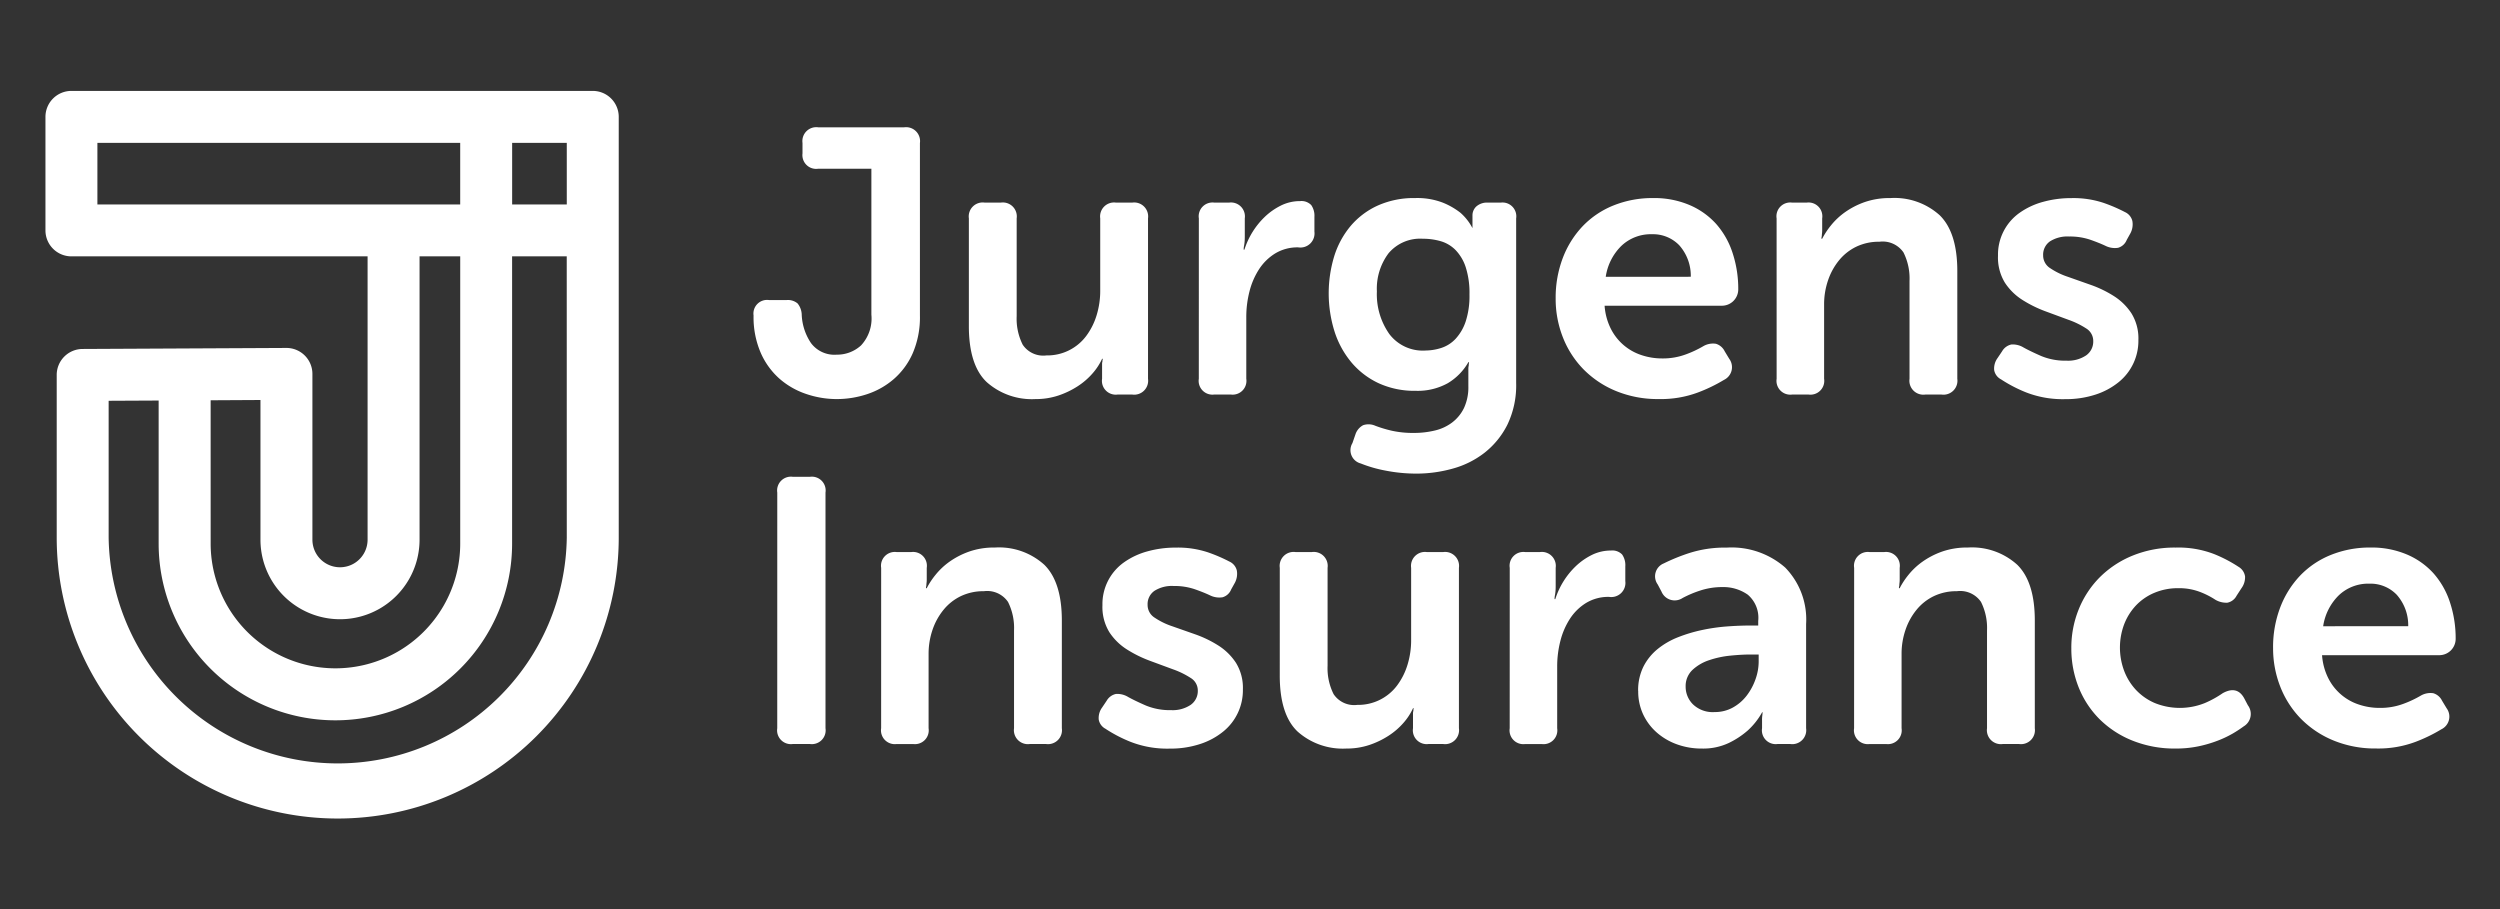 <svg xmlns="http://www.w3.org/2000/svg" xmlns:xlink="http://www.w3.org/1999/xlink" width="275" height="100" viewBox="0 0 275 100">
  <rect x="0" y="0" width="275" height="100" fill="#333333" stroke="none"/>
  <defs>
    <clipPath id="clip-path">
      <rect id="Rectangle_970" data-name="Rectangle 970" width="265.12" height="80.037" fill="#fff"/>
    </clipPath>
    <clipPath id="clip-Jergens_1_Logo_White">
      <rect width="275" height="100"/>
    </clipPath>
  </defs>
  <g id="Jergens_1_Logo_White" data-name="Jergens 1_Logo_White" clip-path="url(#clip-Jergens_1_Logo_White)">
    <g id="Group_2638" data-name="Group 2638" transform="translate(5 10)">
      <g id="Group_2627" data-name="Group 2627" transform="translate(0 0)" clip-path="url(#clip-path)">
        <path id="Path_3944" data-name="Path 3944" d="M60.2,0H2.857A2.857,2.857,0,0,0,0,2.857v12.49A2.857,2.857,0,0,0,2.857,18.2H35.435V49.365a3.035,3.035,0,0,1-6.07,0V31.131a2.856,2.856,0,0,0-2.857-2.857h-.014L4.08,28.387a2.856,2.856,0,0,0-2.842,2.857V49.126a30.911,30.911,0,0,0,61.823,0V2.857A2.857,2.857,0,0,0,60.2,0M5.714,5.714H45.622V12.49H5.714ZM18.17,34.03,23.651,34V49.365a8.749,8.749,0,0,0,17.5,0V18.2h4.473v31.59a13.726,13.726,0,0,1-27.452,0Zm39.176,15.1a25.2,25.2,0,0,1-50.395,0V34.086l5.5-.027V49.795a19.44,19.44,0,0,0,38.88,0V18.2h6.01Zm0-36.636h-6.01V5.714h6.01Z" transform="translate(0 0)" fill="#fff"/>
        <path id="Path_3945" data-name="Path 3945" d="M68.157,24.206a1.5,1.5,0,0,1,1.7-1.7H71.8a1.646,1.646,0,0,1,1.2.373,2.058,2.058,0,0,1,.456,1.283A6.015,6.015,0,0,0,74.47,27.23a3.212,3.212,0,0,0,2.838,1.283,3.883,3.883,0,0,0,2.67-1.017,4.343,4.343,0,0,0,1.139-3.382V8.059H75.278A1.512,1.512,0,0,1,73.54,6.377V5.228a1.53,1.53,0,0,1,1.738-1.723h9.44a1.537,1.537,0,0,1,1.739,1.738V24.206a9.984,9.984,0,0,1-.787,4.14A8.072,8.072,0,0,1,83.58,31.2,8.6,8.6,0,0,1,80.64,32.86a10.6,10.6,0,0,1-3.333.538,10.425,10.425,0,0,1-3.354-.559,8.61,8.61,0,0,1-2.939-1.677,8.183,8.183,0,0,1-2.071-2.857,9.874,9.874,0,0,1-.786-4.1" transform="translate(9.735 0.5)" fill="#fff"/>
        <path id="Path_3946" data-name="Path 3946" d="M88.88,12.489a1.536,1.536,0,0,1,1.738-1.738H92.4a1.536,1.536,0,0,1,1.739,1.738V23.255a6.355,6.355,0,0,0,.663,3.125,2.72,2.72,0,0,0,2.608,1.182,5.342,5.342,0,0,0,4.388-2.153,7.382,7.382,0,0,0,1.138-2.278,9.149,9.149,0,0,0,.394-2.691v-7.95a1.536,1.536,0,0,1,1.738-1.738h1.781a1.536,1.536,0,0,1,1.738,1.738V30.128a1.536,1.536,0,0,1-1.738,1.738h-1.615a1.519,1.519,0,0,1-1.7-1.738V28.513a.928.928,0,0,1,.041-.29.918.918,0,0,1,.042-.289h-.083a6.563,6.563,0,0,1-1.056,1.614,7.715,7.715,0,0,1-1.634,1.408,9.352,9.352,0,0,1-2.112,1.015,7.834,7.834,0,0,1-2.526.393A7.474,7.474,0,0,1,90.847,30.5q-1.968-1.863-1.967-6.17Z" transform="translate(12.695 1.535)" fill="#fff"/>
        <path id="Path_3947" data-name="Path 3947" d="M111.016,12.51a1.518,1.518,0,0,1,1.7-1.738h1.615a1.536,1.536,0,0,1,1.739,1.738V14.5q0,.333-.021.579a4.371,4.371,0,0,1-.062.456,2.037,2.037,0,0,0-.041.414h.082a8.618,8.618,0,0,1,2.256-3.623,7.175,7.175,0,0,1,1.781-1.242,4.706,4.706,0,0,1,2.091-.477,1.488,1.488,0,0,1,1.221.435,2.038,2.038,0,0,1,.352,1.3v1.615a1.556,1.556,0,0,1-1.781,1.739,4.727,4.727,0,0,0-2.526.662,5.642,5.642,0,0,0-1.779,1.739,8.123,8.123,0,0,0-1.056,2.442,11.255,11.255,0,0,0-.352,2.816v6.791a1.519,1.519,0,0,1-1.7,1.738h-1.823a1.518,1.518,0,0,1-1.7-1.738Z" transform="translate(15.857 1.515)" fill="#fff"/>
        <path id="Path_3948" data-name="Path 3948" d="M126.454,36.317A1.774,1.774,0,0,1,127.3,35.3a1.843,1.843,0,0,1,1.346.062,13.907,13.907,0,0,0,1.779.538,10.777,10.777,0,0,0,2.485.249,9.684,9.684,0,0,0,2.3-.27,5.06,5.06,0,0,0,1.9-.89A4.417,4.417,0,0,0,138.4,33.4a5.392,5.392,0,0,0,.477-2.381V29.071a1.4,1.4,0,0,1,.041-.331,1.934,1.934,0,0,1,.041-.371h-.082a6.333,6.333,0,0,1-2.278,2.318,6.836,6.836,0,0,1-3.519.829,9.419,9.419,0,0,1-4.1-.848,8.729,8.729,0,0,1-3-2.32,10.045,10.045,0,0,1-1.842-3.416,14.058,14.058,0,0,1-.022-8.2,9.629,9.629,0,0,1,1.8-3.334,8.53,8.53,0,0,1,2.982-2.255,9.705,9.705,0,0,1,4.14-.829,7.8,7.8,0,0,1,3.063.517,8.007,8.007,0,0,1,1.905,1.1,5.816,5.816,0,0,1,1.283,1.614h.083a.16.16,0,0,1-.042-.123v-1.2a1.324,1.324,0,0,1,.434-.993,1.767,1.767,0,0,1,1.264-.414h1.407a1.519,1.519,0,0,1,1.7,1.738V30.645a9.99,9.99,0,0,1-.973,4.616,9.122,9.122,0,0,1-2.526,3.085,9.986,9.986,0,0,1-3.52,1.739,14.766,14.766,0,0,1-3.913.539,17.51,17.51,0,0,1-3.437-.331,14.389,14.389,0,0,1-2.731-.787,1.508,1.508,0,0,1-.911-2.235Zm7.66-9.233a5.785,5.785,0,0,0,1.8-.289,3.717,3.717,0,0,0,1.574-1.015,5.258,5.258,0,0,0,1.1-1.905A9.047,9.047,0,0,0,139,20.916a9.219,9.219,0,0,0-.414-3,4.907,4.907,0,0,0-1.118-1.885,3.772,3.772,0,0,0-1.635-.973,7.049,7.049,0,0,0-1.967-.27,4.551,4.551,0,0,0-3.768,1.6,6.493,6.493,0,0,0-1.283,4.2,7.586,7.586,0,0,0,1.367,4.678,4.613,4.613,0,0,0,3.934,1.822" transform="translate(17.642 1.473)" fill="#fff"/>
        <path id="Path_3949" data-name="Path 3949" d="M145.36,21.371a12.278,12.278,0,0,1,.787-4.473,10.469,10.469,0,0,1,2.194-3.5,9.681,9.681,0,0,1,3.394-2.277,11.446,11.446,0,0,1,4.349-.807,9.918,9.918,0,0,1,4,.766,8.317,8.317,0,0,1,2.939,2.09,9.011,9.011,0,0,1,1.8,3.189,12.6,12.6,0,0,1,.622,4.016,1.8,1.8,0,0,1-1.821,1.781H150.743a6.658,6.658,0,0,0,.683,2.526,5.767,5.767,0,0,0,3.353,2.9,7.107,7.107,0,0,0,2.3.373,7.249,7.249,0,0,0,2.63-.456,11.894,11.894,0,0,0,1.925-.911,2.128,2.128,0,0,1,1.345-.248,1.574,1.574,0,0,1,.974.829l.5.827a1.55,1.55,0,0,1-.579,2.319A17.261,17.261,0,0,1,161.01,31.7a11.633,11.633,0,0,1-4.305.723,12.039,12.039,0,0,1-4.72-.889,10.759,10.759,0,0,1-3.582-2.4,10.489,10.489,0,0,1-2.256-3.52,11.529,11.529,0,0,1-.787-4.243m14.864-2.4a5.051,5.051,0,0,0-1.262-3.456,4,4,0,0,0-3-1.223,4.7,4.7,0,0,0-3.375,1.283,5.985,5.985,0,0,0-1.719,3.4Z" transform="translate(20.763 1.473)" fill="#fff"/>
        <path id="Path_3950" data-name="Path 3950" d="M166.626,12.551a1.518,1.518,0,0,1,1.7-1.738h1.615a1.518,1.518,0,0,1,1.7,1.738v1.283a3.03,3.03,0,0,1-.021.373,2.388,2.388,0,0,0-.021.29,1.171,1.171,0,0,0-.041.289h.082a8.577,8.577,0,0,1,.952-1.449,7.7,7.7,0,0,1,1.533-1.449,8.8,8.8,0,0,1,2.152-1.118,8.294,8.294,0,0,1,2.857-.455,7.414,7.414,0,0,1,5.444,1.9q1.925,1.9,1.926,6.128V30.19a1.537,1.537,0,0,1-1.739,1.738h-1.779a1.537,1.537,0,0,1-1.739-1.738V19.424a6.371,6.371,0,0,0-.663-3.127,2.771,2.771,0,0,0-2.649-1.179,5.745,5.745,0,0,0-2.526.538,5.567,5.567,0,0,0-1.9,1.49,7.042,7.042,0,0,0-1.223,2.216,8.133,8.133,0,0,0-.434,2.67V30.19a1.519,1.519,0,0,1-1.7,1.738h-1.823a1.519,1.519,0,0,1-1.7-1.738Z" transform="translate(23.8 1.473)" fill="#fff"/>
        <path id="Path_3951" data-name="Path 3951" d="M188.355,30.272a1.426,1.426,0,0,1-.786-1.034,1.956,1.956,0,0,1,.373-1.326l.5-.745a1.553,1.553,0,0,1,1.015-.745,2.274,2.274,0,0,1,1.346.331q.744.413,1.924.93a6.9,6.9,0,0,0,2.8.518,3.56,3.56,0,0,0,2.152-.578,1.852,1.852,0,0,0,.787-1.574,1.6,1.6,0,0,0-.766-1.387,9.166,9.166,0,0,0-1.946-.952l-2.526-.933a13.4,13.4,0,0,1-2.526-1.242,6.391,6.391,0,0,1-1.946-1.9,5.3,5.3,0,0,1-.766-2.981,5.629,5.629,0,0,1,2.38-4.72,8.162,8.162,0,0,1,2.567-1.2,11.5,11.5,0,0,1,3.126-.414,10.46,10.46,0,0,1,3.582.538,17.355,17.355,0,0,1,2.3.993,1.453,1.453,0,0,1,.827.994,2.108,2.108,0,0,1-.206,1.325l-.415.746a1.452,1.452,0,0,1-.952.869,2.307,2.307,0,0,1-1.367-.207q-.7-.333-1.7-.683a6.948,6.948,0,0,0-2.319-.352,3.569,3.569,0,0,0-2.111.538,1.779,1.779,0,0,0-.746,1.533,1.645,1.645,0,0,0,.766,1.407,7.948,7.948,0,0,0,1.947.952l2.525.891a12.482,12.482,0,0,1,2.526,1.221,6.409,6.409,0,0,1,1.946,1.905,5.228,5.228,0,0,1,.767,2.939,5.84,5.84,0,0,1-2.175,4.638,7.886,7.886,0,0,1-2.545,1.366,10.431,10.431,0,0,1-3.313.5,11.074,11.074,0,0,1-4.327-.746,15.341,15.341,0,0,1-2.712-1.407" transform="translate(26.79 1.473)" fill="#fff"/>
        <path id="Path_3952" data-name="Path 3952" d="M70.439,38.879a1.519,1.519,0,0,1,1.7-1.738h1.905a1.519,1.519,0,0,1,1.7,1.738V64.8a1.519,1.519,0,0,1-1.7,1.738H72.136a1.519,1.519,0,0,1-1.7-1.738Z" transform="translate(10.061 5.305)" fill="#fff"/>
        <path id="Path_3953" data-name="Path 3953" d="M80.438,46.187a1.519,1.519,0,0,1,1.7-1.738h1.615a1.519,1.519,0,0,1,1.7,1.738v1.283a3.021,3.021,0,0,1-.022.373,2.4,2.4,0,0,0-.021.29,1.169,1.169,0,0,0-.041.289h.083a8.5,8.5,0,0,1,.952-1.449,7.725,7.725,0,0,1,1.531-1.449,8.81,8.81,0,0,1,2.153-1.118,8.29,8.29,0,0,1,2.857-.455,7.414,7.414,0,0,1,5.444,1.9q1.923,1.9,1.925,6.128V63.826a1.536,1.536,0,0,1-1.738,1.738H96.793a1.536,1.536,0,0,1-1.738-1.738V53.06a6.357,6.357,0,0,0-.664-3.127,2.77,2.77,0,0,0-2.649-1.179,5.746,5.746,0,0,0-2.526.538,5.567,5.567,0,0,0-1.9,1.49A7.043,7.043,0,0,0,86.089,53a8.161,8.161,0,0,0-.433,2.67v8.158a1.519,1.519,0,0,1-1.7,1.738H82.136a1.519,1.519,0,0,1-1.7-1.738Z" transform="translate(11.489 6.278)" fill="#fff"/>
        <path id="Path_3954" data-name="Path 3954" d="M102.167,63.908a1.426,1.426,0,0,1-.786-1.034,1.956,1.956,0,0,1,.373-1.326l.5-.745a1.553,1.553,0,0,1,1.015-.745,2.274,2.274,0,0,1,1.346.331q.744.413,1.925.93a6.9,6.9,0,0,0,2.8.518,3.56,3.56,0,0,0,2.152-.578,1.852,1.852,0,0,0,.787-1.574A1.6,1.6,0,0,0,111.5,58.3a9.166,9.166,0,0,0-1.946-.952l-2.526-.933a13.4,13.4,0,0,1-2.526-1.242,6.392,6.392,0,0,1-1.946-1.9,5.3,5.3,0,0,1-.766-2.981,5.628,5.628,0,0,1,2.381-4.72,8.161,8.161,0,0,1,2.567-1.2,11.5,11.5,0,0,1,3.126-.414,10.46,10.46,0,0,1,3.582.538,17.348,17.348,0,0,1,2.3.993,1.453,1.453,0,0,1,.827.994,2.108,2.108,0,0,1-.206,1.325l-.415.746a1.452,1.452,0,0,1-.952.869,2.307,2.307,0,0,1-1.367-.207q-.7-.333-1.7-.683a6.948,6.948,0,0,0-2.319-.352,3.569,3.569,0,0,0-2.111.538,1.779,1.779,0,0,0-.746,1.533,1.645,1.645,0,0,0,.766,1.407,7.947,7.947,0,0,0,1.947.952L112,53.5a12.481,12.481,0,0,1,2.526,1.221,6.408,6.408,0,0,1,1.946,1.905,5.228,5.228,0,0,1,.767,2.939,5.84,5.84,0,0,1-2.175,4.638,7.885,7.885,0,0,1-2.545,1.366,10.432,10.432,0,0,1-3.313.5,11.074,11.074,0,0,1-4.327-.746,15.345,15.345,0,0,1-2.712-1.407" transform="translate(14.479 6.278)" fill="#fff"/>
        <path id="Path_3955" data-name="Path 3955" d="M118.806,46.125a1.536,1.536,0,0,1,1.738-1.738h1.781a1.536,1.536,0,0,1,1.739,1.738V56.891a6.355,6.355,0,0,0,.663,3.125,2.72,2.72,0,0,0,2.608,1.182,5.342,5.342,0,0,0,4.388-2.153,7.382,7.382,0,0,0,1.138-2.278,9.15,9.15,0,0,0,.394-2.691v-7.95a1.536,1.536,0,0,1,1.738-1.738h1.781a1.536,1.536,0,0,1,1.738,1.738V63.764a1.536,1.536,0,0,1-1.738,1.738H135.16a1.519,1.519,0,0,1-1.7-1.738V62.149a.926.926,0,0,1,.041-.29.917.917,0,0,1,.042-.289h-.083a6.562,6.562,0,0,1-1.056,1.614,7.713,7.713,0,0,1-1.634,1.408,9.352,9.352,0,0,1-2.112,1.015,7.833,7.833,0,0,1-2.526.393,7.474,7.474,0,0,1-5.361-1.863q-1.968-1.863-1.967-6.17Z" transform="translate(16.97 6.34)" fill="#fff"/>
        <path id="Path_3956" data-name="Path 3956" d="M140.94,46.146a1.518,1.518,0,0,1,1.7-1.738h1.615a1.536,1.536,0,0,1,1.739,1.738v1.987q0,.333-.021.579a4.336,4.336,0,0,1-.062.456,2.044,2.044,0,0,0-.041.414h.082a8.618,8.618,0,0,1,2.256-3.623,7.174,7.174,0,0,1,1.781-1.242,4.706,4.706,0,0,1,2.091-.477,1.488,1.488,0,0,1,1.221.435,2.038,2.038,0,0,1,.352,1.3V47.6a1.556,1.556,0,0,1-1.781,1.739,4.727,4.727,0,0,0-2.526.662,5.643,5.643,0,0,0-1.779,1.739,8.126,8.126,0,0,0-1.056,2.442,11.255,11.255,0,0,0-.352,2.816v6.791a1.519,1.519,0,0,1-1.7,1.738h-1.823a1.518,1.518,0,0,1-1.7-1.738Z" transform="translate(20.131 6.319)" fill="#fff"/>
        <path id="Path_3957" data-name="Path 3957" d="M153.3,59.725a5.817,5.817,0,0,1,.579-2.67,5.969,5.969,0,0,1,1.573-1.946,8.49,8.49,0,0,1,2.257-1.3,16.619,16.619,0,0,1,2.63-.787,20.627,20.627,0,0,1,2.732-.392q1.366-.1,2.567-.1h.87v-.5a3.326,3.326,0,0,0-1.159-2.9,4.66,4.66,0,0,0-2.775-.829,7.731,7.731,0,0,0-2.485.393,12,12,0,0,0-1.9.808,1.568,1.568,0,0,1-2.319-.7l-.415-.786a1.529,1.529,0,0,1,.663-2.319,20.96,20.96,0,0,1,2.8-1.138,12.773,12.773,0,0,1,4.119-.6,8.943,8.943,0,0,1,6.439,2.194,8.177,8.177,0,0,1,2.3,6.21V63.825a1.537,1.537,0,0,1-1.739,1.739h-1.407a1.519,1.519,0,0,1-1.7-1.739V63a3.246,3.246,0,0,1,.042-.663.565.565,0,0,1,.041-.248h-.083a7.808,7.808,0,0,1-1.573,1.986,9.245,9.245,0,0,1-2.071,1.367,6.592,6.592,0,0,1-2.98.621,7.919,7.919,0,0,1-2.712-.455,6.914,6.914,0,0,1-2.216-1.283,6.113,6.113,0,0,1-1.511-1.987,5.93,5.93,0,0,1-.559-2.609m5.217-.455a2.72,2.72,0,0,0,.807,1.926,3.134,3.134,0,0,0,2.381.849,4.057,4.057,0,0,0,2.009-.5,4.909,4.909,0,0,0,1.511-1.3,6.479,6.479,0,0,0,.973-1.8,5.806,5.806,0,0,0,.352-1.946v-.785h-.869q-1,0-2.237.123a10.413,10.413,0,0,0-2.339.5,4.97,4.97,0,0,0-1.842,1.077,2.44,2.44,0,0,0-.745,1.863" transform="translate(21.896 6.278)" fill="#fff"/>
        <path id="Path_3958" data-name="Path 3958" d="M174.09,46.187a1.518,1.518,0,0,1,1.7-1.738H177.4a1.518,1.518,0,0,1,1.7,1.738v1.283a3.022,3.022,0,0,1-.021.373,2.4,2.4,0,0,0-.021.29,1.168,1.168,0,0,0-.041.289h.082a8.57,8.57,0,0,1,.952-1.449,7.7,7.7,0,0,1,1.533-1.449,8.8,8.8,0,0,1,2.152-1.118,8.3,8.3,0,0,1,2.857-.455,7.414,7.414,0,0,1,5.444,1.9q1.925,1.9,1.926,6.128V63.826a1.537,1.537,0,0,1-1.739,1.738h-1.779a1.537,1.537,0,0,1-1.739-1.738V53.06a6.37,6.37,0,0,0-.663-3.127,2.771,2.771,0,0,0-2.649-1.179,5.746,5.746,0,0,0-2.526.538,5.567,5.567,0,0,0-1.9,1.49A7.044,7.044,0,0,0,179.741,53a8.131,8.131,0,0,0-.434,2.67v8.158a1.519,1.519,0,0,1-1.7,1.738h-1.823a1.519,1.519,0,0,1-1.7-1.738Z" transform="translate(24.866 6.278)" fill="#fff"/>
        <path id="Path_3959" data-name="Path 3959" d="M194.994,55.007a11.271,11.271,0,0,1,.807-4.244,10.61,10.61,0,0,1,2.3-3.519,10.938,10.938,0,0,1,3.624-2.4,12.21,12.21,0,0,1,4.739-.889,10.91,10.91,0,0,1,4.265.725,15.284,15.284,0,0,1,2.65,1.387,1.481,1.481,0,0,1,.725,1.056,2.033,2.033,0,0,1-.394,1.3l-.538.829a1.46,1.46,0,0,1-1.014.767,2.386,2.386,0,0,1-1.3-.312,8.881,8.881,0,0,0-1.7-.869,6.434,6.434,0,0,0-2.4-.415,6.635,6.635,0,0,0-2.649.518,5.961,5.961,0,0,0-2.03,1.408,6.383,6.383,0,0,0-1.283,2.07,7.3,7.3,0,0,0,0,5.073,6.389,6.389,0,0,0,1.3,2.111,6.19,6.19,0,0,0,2.07,1.449,7.351,7.351,0,0,0,5.528,0,11.15,11.15,0,0,0,1.946-1.075q1.572-.871,2.36.537l.414.787a1.588,1.588,0,0,1-.455,2.318,13.109,13.109,0,0,1-1.2.787,11.606,11.606,0,0,1-1.656.786,13.606,13.606,0,0,1-2.112.622,12.049,12.049,0,0,1-2.526.248,12.443,12.443,0,0,1-4.739-.87,10.839,10.839,0,0,1-3.624-2.359,10.38,10.38,0,0,1-2.3-3.5,11.49,11.49,0,0,1-.807-4.327" transform="translate(27.852 6.278)" fill="#fff"/>
        <path id="Path_3960" data-name="Path 3960" d="M214.413,55.007a12.28,12.28,0,0,1,.787-4.473,10.468,10.468,0,0,1,2.194-3.5,9.681,9.681,0,0,1,3.394-2.277,11.446,11.446,0,0,1,4.348-.807,9.918,9.918,0,0,1,4,.766,8.316,8.316,0,0,1,2.939,2.09,9.01,9.01,0,0,1,1.8,3.189,12.606,12.606,0,0,1,.622,4.016,1.8,1.8,0,0,1-1.82,1.781H219.8a6.659,6.659,0,0,0,.683,2.526,5.767,5.767,0,0,0,3.353,2.9,7.107,7.107,0,0,0,2.3.373,7.249,7.249,0,0,0,2.63-.456,11.888,11.888,0,0,0,1.925-.911,2.128,2.128,0,0,1,1.345-.248A1.574,1.574,0,0,1,233,60.8l.5.827a1.55,1.55,0,0,1-.579,2.319,17.262,17.262,0,0,1-2.857,1.387,11.633,11.633,0,0,1-4.305.723,12.04,12.04,0,0,1-4.72-.889,10.76,10.76,0,0,1-3.582-2.4,10.488,10.488,0,0,1-2.256-3.52,11.53,11.53,0,0,1-.787-4.243m14.864-2.4a5.051,5.051,0,0,0-1.262-3.456,4,4,0,0,0-3-1.223,4.7,4.7,0,0,0-3.375,1.283,5.985,5.985,0,0,0-1.719,3.4Z" transform="translate(30.626 6.278)" fill="#fff"/>
      </g>
    </g>
  </g>
</svg>
